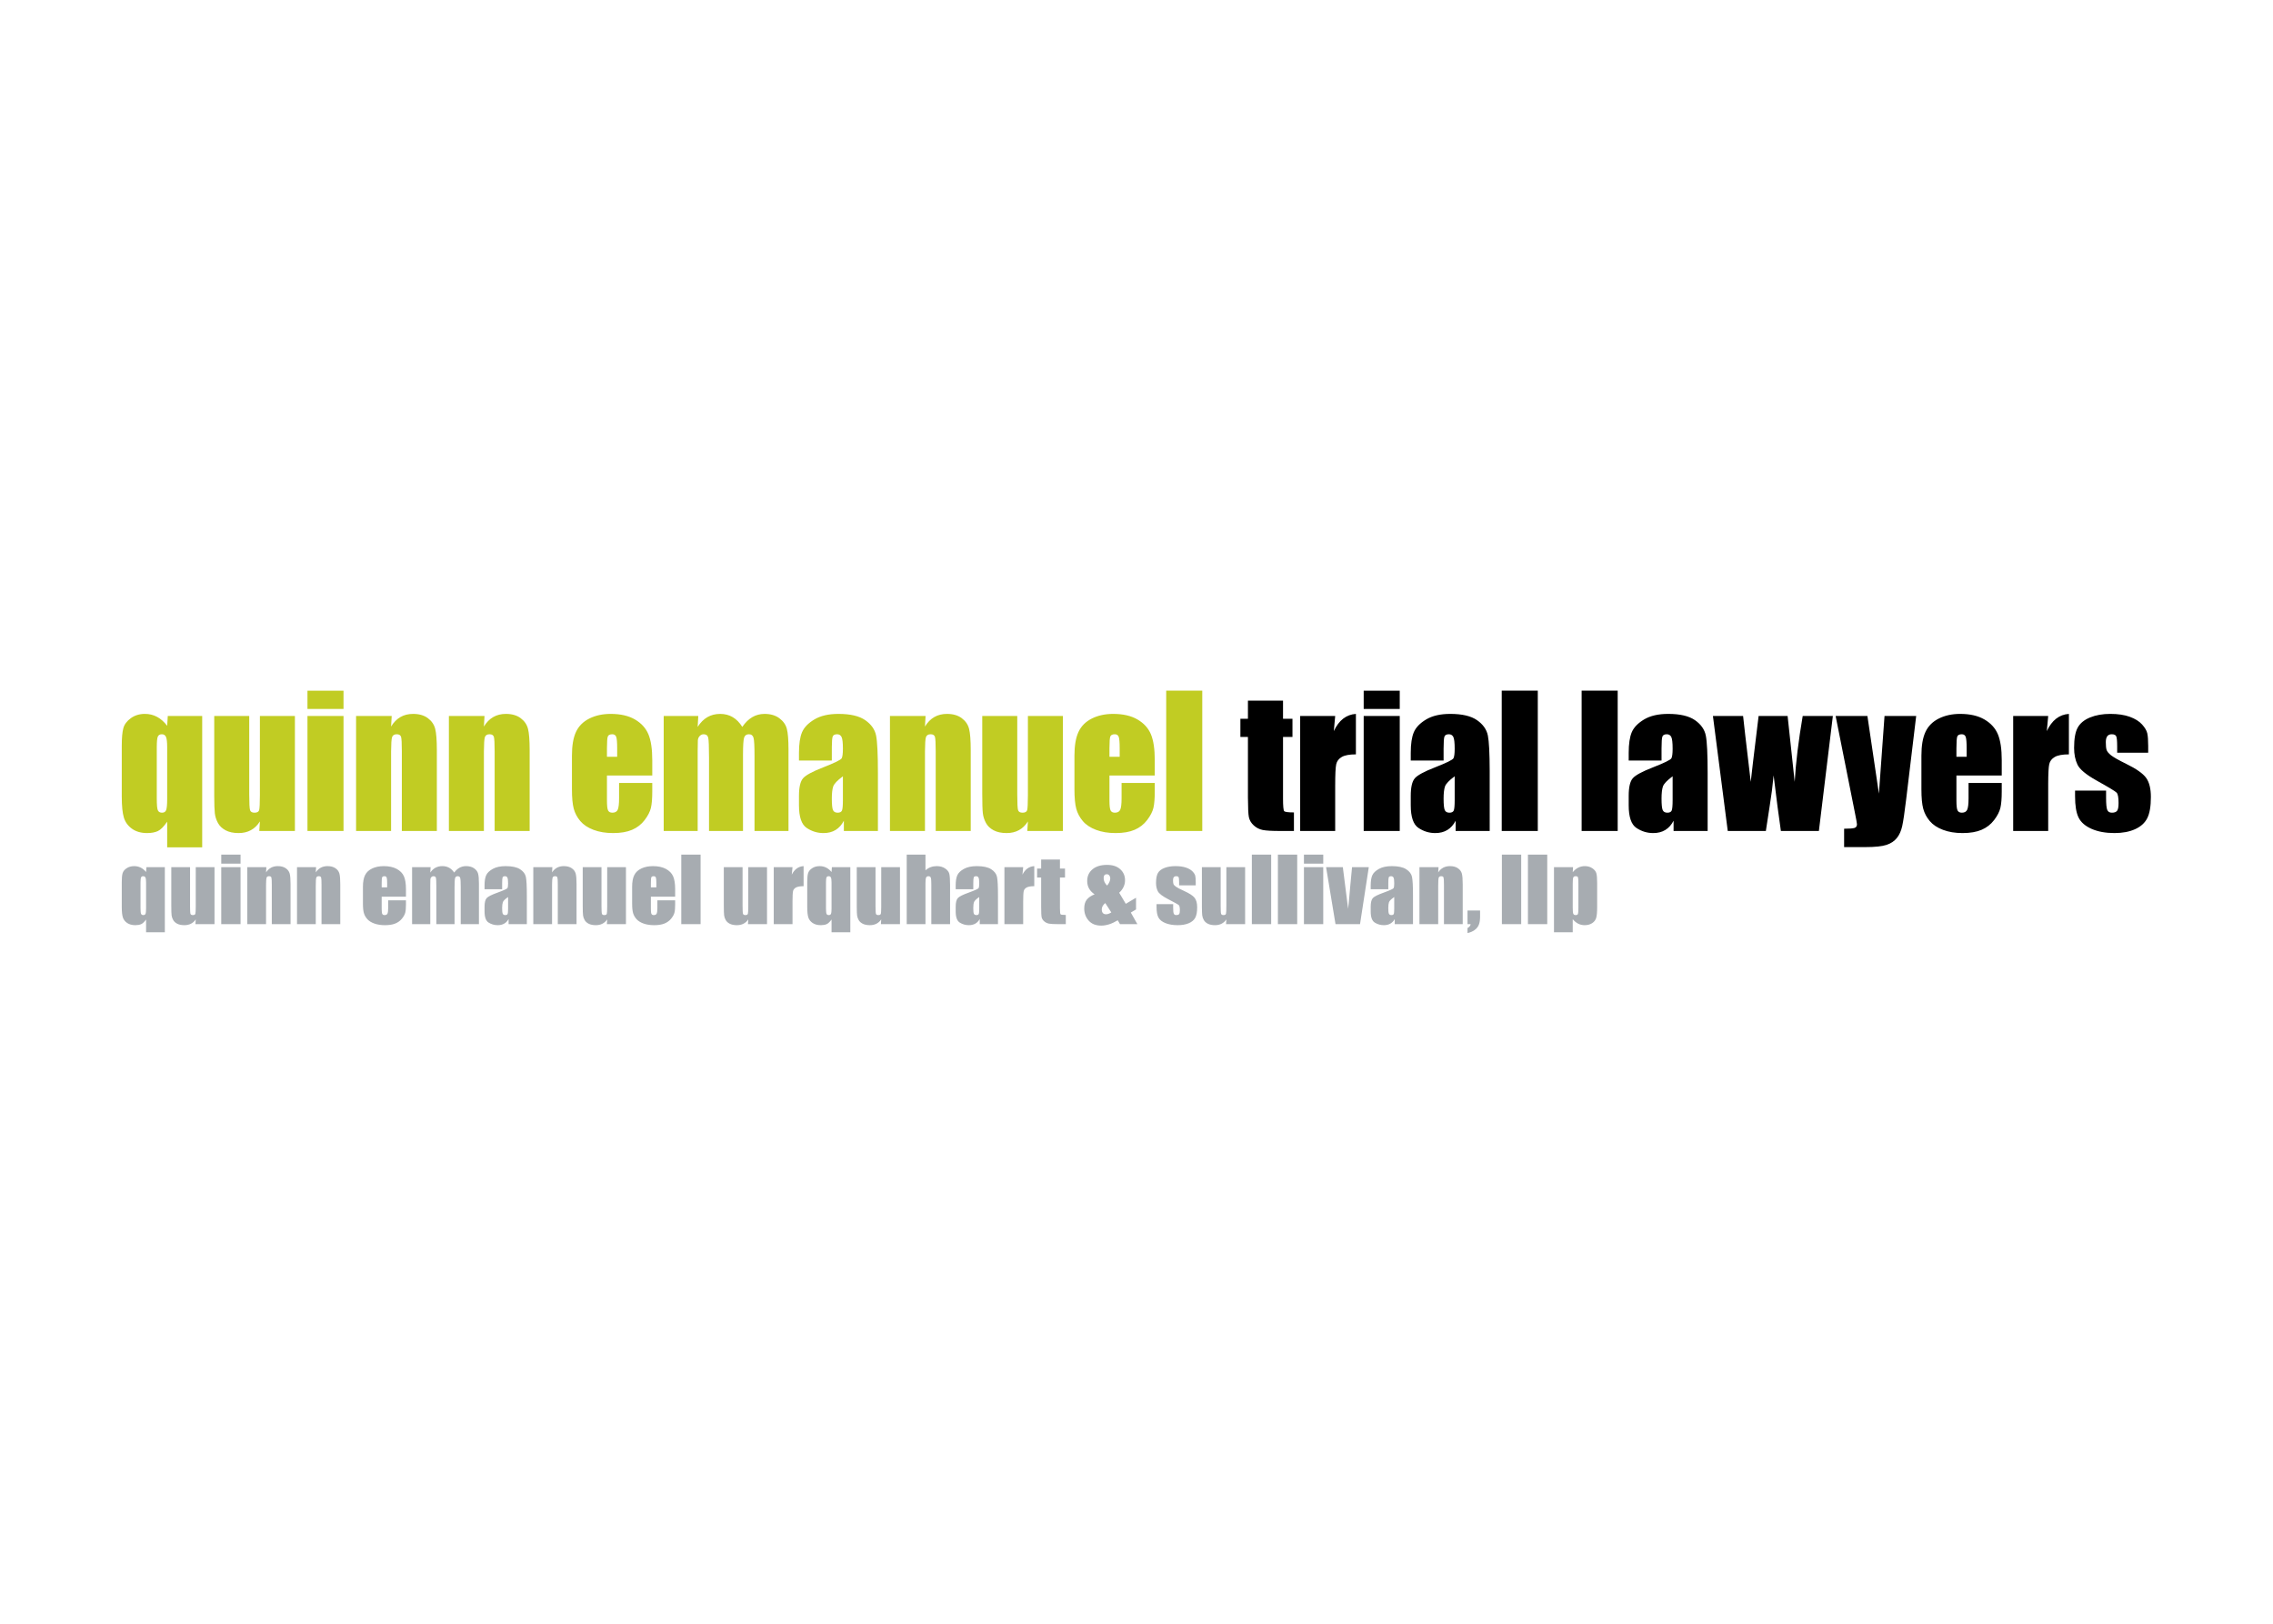 <?xml version="1.0" encoding="UTF-8"?> <svg xmlns="http://www.w3.org/2000/svg" clip-rule="evenodd" fill-rule="evenodd" stroke-linejoin="round" stroke-miterlimit="2" viewBox="0 0 560 400"><g transform="matrix(1.756 0 0 1.756 30 170.143)"><path d="m3.246 3.258c.617 0 1.184.138 1.702.415.519.276.993.694 1.423 1.254l.085-1.377h4.827v18.431h-4.912v-3.602c-.478.699-.918 1.139-1.32 1.323-.4.181-.897.273-1.489.273-.859 0-1.57-.203-2.134-.608-.563-.405-.942-.93-1.136-1.574-.195-.645-.292-1.631-.292-2.96v-7.113c0-1.094.073-1.911.219-2.45.146-.538.496-1.008 1.051-1.41.556-.401 1.214-.602 1.976-.602zm135.851.001c1.378 0 2.515.26 3.41.783.896.523 1.524 1.216 1.885 2.079.36.863.54 2.077.54 3.642v2.139h-6.357v3.489c0 .73.052 1.2.158 1.411.105.211.307.316.607.316.373 0 .622-.14.748-.419.125-.28.188-.821.188-1.623v-2.128h4.656v1.192c0 .996-.063 1.762-.188 2.297-.126.535-.419 1.107-.881 1.715-.462.607-1.048 1.063-1.757 1.367s-1.598.457-2.668.457c-1.039 0-1.954-.151-2.749-.451-.794-.299-1.411-.711-1.853-1.233-.442-.524-.748-1.099-.918-1.728-.17-.627-.255-1.541-.255-2.741v-4.705c0-1.41.19-2.522.571-3.337.381-.814 1.005-1.438 1.872-1.873.867-.433 1.865-.649 2.991-.649zm-121.213.291v10.978c0 1.257.039 2.003.116 2.237.077.236.285.353.626.353.364 0 .581-.121.65-.364.065-.227.099-.924.103-2.09l.001-11.114h4.911v16.133h-4.996l.085-1.34c-.341.544-.76.953-1.259 1.224-.499.272-1.072.408-1.72.408-.738 0-1.35-.129-1.836-.389s-.845-.604-1.075-1.033c-.232-.43-.376-.878-.433-1.344-.052-.433-.08-1.262-.084-2.488v-11.171zm50.71-.291c1.378 0 2.515.26 3.411.783.895.523 1.523 1.216 1.884 2.079s.541 2.077.541 3.642v2.139h-6.358v3.489c0 .73.052 1.2.158 1.411.105.211.308.316.607.316.373 0 .623-.14.749-.419.125-.28.188-.821.188-1.623v-2.128h4.656v1.192c0 .996-.063 1.762-.189 2.297-.125.535-.419 1.107-.88 1.715-.463.607-1.048 1.063-1.758 1.367-.709.304-1.598.457-2.668.457-1.038 0-1.953-.151-2.748-.451-.794-.299-1.412-.711-1.854-1.233-.442-.524-.748-1.099-.918-1.728-.17-.627-.255-1.541-.255-2.741v-4.705c0-1.41.19-2.522.571-3.337.381-.814 1.005-1.438 1.872-1.873.868-.433 1.865-.649 2.991-.649zm57.045.291v10.978c0 1.257.038 2.003.115 2.237.077.236.286.353.626.353.365 0 .582-.121.651-.364.064-.227.098-.924.102-2.09l.001-11.114h4.912v16.133h-4.997l.085-1.34c-.341.544-.76.953-1.259 1.224-.498.272-1.071.408-1.72.408-.737 0-1.349-.129-1.836-.389-.486-.26-.845-.604-1.075-1.033-.231-.43-.376-.878-.432-1.344-.057-.466-.085-1.392-.085-2.778v-10.881zm-25.082-.291c1.661 0 2.914.293 3.756.881.844.588 1.351 1.309 1.521 2.164s.255 2.615.255 5.282v8.097h-4.778v-1.437c-.3.576-.687 1.009-1.161 1.297s-1.04.433-1.696.433c-.86 0-1.648-.242-2.365-.724s-1.076-1.538-1.076-3.168v-1.325c0-1.208.191-2.03.572-2.468.38-.437 1.325-.948 2.832-1.532 1.613-.632 2.476-1.057 2.59-1.276.113-.219.17-.664.17-1.337 0-.843-.063-1.392-.189-1.648-.125-.255-.334-.383-.625-.383-.333 0-.539.108-.621.323-.074.197-.114.681-.12 1.453l-.001 1.908h-4.608v-1.082c0-1.248.144-2.211.432-2.887.288-.677.865-1.275 1.732-1.794.867-.518 1.994-.777 3.38-.777zm51.039-3.259v19.683h-5.059v-19.683zm-110.721 3.259c.843 0 1.531.198 2.066.595s.88.898 1.034 1.502c.154.603.231 1.61.231 3.021v11.306h-4.912v-11.173c0-1.11-.037-1.787-.109-2.03-.073-.243-.276-.365-.608-.365-.349 0-.567.14-.657.42-.082.259-.127.923-.133 1.989l-.001 11.159h-4.911v-16.133h4.997l-.086 1.486c.357-.592.793-1.037 1.308-1.333.514-.297 1.108-.444 1.781-.444zm13.021 0c.843 0 1.531.198 2.066.595s.88.898 1.034 1.502c.154.603.231 1.61.231 3.021v11.306h-4.912v-11.173c0-1.11-.037-1.787-.109-2.03-.073-.243-.276-.365-.608-.365-.349 0-.567.14-.657.42-.082.259-.127.923-.133 1.989l-.001 11.159h-4.911v-16.133h4.997l-.086 1.486c.357-.592.793-1.037 1.308-1.333.514-.297 1.108-.444 1.781-.444zm-22.784.291v16.133h-5.058v-16.133zm59.075-.291c.834 0 1.526.202 2.072.607.547.406.898.902 1.052 1.49.154.587.231 1.541.231 2.863v11.464h-4.766v-10.516c0-1.378-.046-2.231-.139-2.56-.094-.327-.311-.492-.651-.492-.349 0-.574.163-.675.486-.094.303-.145 1.068-.151 2.296l-.001 10.786h-4.766v-10.249c0-1.58-.038-2.528-.115-2.844-.077-.317-.29-.475-.639-.475-.218 0-.404.083-.558.25-.154.166-.24.368-.256.608-.016.239-.024.747-.024 1.525v11.185h-4.766v-16.133h4.851l-.085 1.535c.381-.609.834-1.065 1.362-1.37.526-.305 1.126-.456 1.799-.456 1.313 0 2.346.608 3.1 1.826.413-.609.879-1.065 1.398-1.37s1.094-.456 1.727-.456zm25.592 0c.843 0 1.531.198 2.066.595s.88.898 1.034 1.502c.154.603.231 1.61.231 3.021v11.306h-4.912v-11.173c0-1.11-.037-1.787-.109-2.03-.073-.243-.276-.365-.608-.365-.349 0-.567.14-.657.42-.083.259-.127.923-.133 1.989l-.001 11.159h-4.911v-16.133h4.997l-.086 1.486c.357-.592.793-1.037 1.308-1.333.514-.297 1.108-.444 1.781-.444zm-110.162 2.856c-.276 0-.462.11-.56.329-.097.218-.145.717-.145 1.495v7.185c0 .868.048 1.417.145 1.648.098.23.297.346.596.346.284 0 .475-.119.572-.358.097-.24.146-.76.146-1.563v-7.258c0-.713-.055-1.196-.164-1.447-.11-.251-.306-.377-.59-.377zm95.56 5.897c-.786.576-1.242 1.057-1.368 1.446-.126.39-.188.948-.188 1.678 0 .835.055 1.374.164 1.618.11.243.326.364.651.364.308 0 .508-.095.601-.285.094-.191.14-.691.14-1.502zm-32.351-5.897c-.341 0-.552.104-.632.31-.082.207-.122.765-.122 1.672v1.179h1.434v-1.179c0-.835-.044-1.374-.133-1.617-.09-.243-.272-.365-.547-.365zm70.502 0c-.34 0-.551.104-.632.31-.081.207-.121.765-.121 1.672v1.179h1.434v-1.179c0-.835-.045-1.374-.133-1.617-.09-.243-.273-.365-.548-.365zm-108.216-6.114v2.565h-5.058v-2.565z" fill="#c1cc23"></path><path d="m244.917 3.55 1.614 10.893.787-10.893h4.443l-1.403 11.672c-.222 1.848-.408 3.108-.558 3.781-.15.672-.399 1.228-.748 1.665-.348.438-.832.76-1.452.966-.62.207-1.611.311-2.973.311h-2.978v-2.578c.764 0 1.255-.039 1.474-.115.219-.077.329-.249.329-.517 0-.13-.102-.693-.305-1.69l-2.689-13.495zm-58.525-.291c1.66 0 2.913.293 3.756.881s1.35 1.309 1.52 2.164c.162.814.247 2.45.254 4.907l.001 8.472h-4.778v-1.437c-.3.576-.687 1.009-1.161 1.297s-1.039.433-1.696.433c-.86 0-1.648-.242-2.364-.724-.718-.482-1.077-1.538-1.077-3.168v-1.325c0-1.208.191-2.03.571-2.468.382-.437 1.326-.948 2.833-1.532 1.613-.632 2.476-1.057 2.59-1.276.113-.219.17-.664.17-1.337 0-.843-.063-1.392-.188-1.648-.126-.255-.335-.383-.626-.383-.333 0-.539.108-.621.323-.081.215-.121.771-.121 1.671v1.69h-4.608v-1.082c0-1.248.144-2.211.432-2.887.288-.677.865-1.275 1.732-1.794.867-.518 1.994-.777 3.381-.777zm30.577 0c1.661 0 2.914.293 3.757.881.842.588 1.349 1.309 1.519 2.164.171.855.256 2.615.256 5.282v8.097h-4.779v-1.437c-.299.576-.687 1.009-1.161 1.297s-1.039.433-1.695.433c-.86 0-1.648-.242-2.365-.724s-1.076-1.538-1.076-3.168v-1.325c0-1.208.19-2.03.571-2.468.381-.437 1.325-.948 2.833-1.532 1.613-.632 2.476-1.057 2.59-1.276.113-.219.17-.664.17-1.337 0-.843-.063-1.392-.188-1.648-.127-.255-.335-.383-.627-.383-.332 0-.539.108-.62.323s-.121.771-.121 1.671v1.69h-4.608v-1.082c0-1.248.143-2.211.431-2.887.288-.677.865-1.275 1.733-1.794.867-.518 1.994-.777 3.38-.777zm40.96 0c1.378 0 2.514.26 3.41.783s1.524 1.216 1.885 2.079c.36.863.54 2.077.54 3.642v2.139h-6.358v3.489c0 .73.052 1.2.158 1.411.105.211.308.316.608.316.372 0 .622-.14.747-.419.126-.28.189-.821.189-1.623v-2.128h4.656v1.192c0 .996-.063 1.762-.188 2.297-.126.535-.419 1.107-.881 1.715-.462.607-1.048 1.063-1.757 1.367-.71.304-1.599.457-2.669.457-1.038 0-1.953-.151-2.748-.451-.794-.299-1.412-.711-1.854-1.233-.441-.524-.747-1.099-.917-1.728-.171-.627-.256-1.541-.256-2.741v-4.705c0-1.41.191-2.522.572-3.337.381-.814 1.004-1.438 1.872-1.873.868-.433 1.864-.649 2.991-.649zm21.069-.001c1.07 0 1.98.136 2.73.407.749.272 1.325.631 1.726 1.077.401.445.644.858.729 1.24.085.381.128.976.128 1.787v.936h-4.352v-.876c0-.745-.043-1.217-.128-1.416s-.298-.298-.638-.298c-.276 0-.483.091-.621.274-.137.182-.206.455-.206.82 0 .495.034.858.104 1.088.069.231.275.485.619.76.345.276 1.052.677 2.122 1.204 1.427.697 2.363 1.354 2.809 1.969.445.617.668 1.513.668 2.688 0 1.312-.17 2.303-.51 2.972s-.91 1.184-1.708 1.544c-.799.361-1.762.541-2.888.541-1.249 0-2.316-.194-3.204-.583s-1.497-.916-1.829-1.581c-.333-.665-.499-1.669-.499-3.015v-.778h4.353v1.021c0 .868.054 1.431.164 1.69.109.26.326.389.65.389.349 0 .592-.087.729-.262.138-.174.208-.541.208-1.1 0-.769-.09-1.251-.269-1.446-.186-.195-1.138-.771-2.856-1.727-1.443-.81-2.322-1.546-2.639-2.206-.316-.661-.474-1.445-.474-2.353 0-1.288.17-2.239.511-2.851s.918-1.084 1.733-1.416c.814-.333 1.76-.499 2.838-.499zm-116.071-1.86v2.541h1.325v2.553h-1.325v8.632c0 1.062.055 1.654.164 1.776.11.121.565.181 1.367.181v2.602h-1.98c-1.119 0-1.918-.046-2.396-.139-.478-.094-.9-.308-1.265-.645-.364-.336-.591-.721-.68-1.155-.084-.406-.128-1.327-.133-2.763v-8.489h-1.059v-2.553h1.059v-2.541zm10.225 1.861v5.677c-.9 0-1.561.121-1.982.365-.422.243-.681.581-.778 1.015-.098.434-.146 1.432-.146 2.997v6.37h-4.913v-16.133h4.913l-.194 2.122c.712-1.52 1.746-2.324 3.1-2.413zm6.151.291v16.133h-5.058v-16.133zm19.368-3.55v19.683h-5.059v-19.683zm11.21 0v19.683h-5.059v-19.683zm17.594 3.55c.033.421.391 3.501 1.074 9.24.054-.59.422-3.67 1.103-9.24h4.068l.994 9.24c.156-2.698.532-5.778 1.125-9.24h4.23l-1.961 16.133h-5.331c-.291-1.971-.629-4.568-1.018-7.793-.134 1.419-.317 2.849-.552 4.292l-.539 3.501h-5.344l-2.082-16.133zm45.712-.291v5.677c-.899 0-1.56.121-1.981.365-.422.243-.682.581-.779 1.015-.091.407-.139 1.31-.145 2.71v6.657h-4.913v-16.133h4.913l-.195 2.122c.713-1.52 1.746-2.324 3.1-2.413zm-86.176 8.753c-.786.576-1.242 1.057-1.368 1.446-.126.39-.188.948-.188 1.678 0 .835.055 1.374.164 1.618.11.243.326.364.651.364.308 0 .508-.095.601-.285.094-.191.14-.691.14-1.502zm30.578 0c-.786.576-1.242 1.057-1.368 1.446-.126.39-.188.948-.188 1.678 0 .835.054 1.374.164 1.618.109.243.325.364.65.364.308 0 .509-.095.602-.285.093-.191.14-.691.14-1.502zm40.571-5.897c-.341 0-.552.104-.633.31-.08.207-.121.765-.121 1.672v1.179h1.435v-1.179c0-.835-.045-1.374-.134-1.617s-.272-.365-.547-.365zm-78.857-6.114v2.565h-5.058v-2.565z"></path><path d="m190.574 30.843v.874c0 .458-.06.834-.177 1.126-.117.293-.321.543-.608.747-.289.206-.617.342-.98.41v-.699c.26-.137.407-.318.442-.548h-.442v-1.91zm-188.836-6.228c.33 0 .635.068.913.205.278.136.531.343.761.621l.047-.682h2.585v9.133h-2.632v-1.785c-.255.347-.491.565-.706.655-.215.091-.481.136-.798.136-.46 0-.841-.1-1.143-.301s-.505-.462-.609-.78c-.104-.32-.156-.809-.156-1.467v-3.525c0-.542.039-.947.117-1.213.078-.268.266-.501.564-.699.296-.199.649-.298 1.057-.298zm96.173 0c.33 0 .634.068.912.205.278.136.532.343.762.621l.046-.682h2.586v9.133h-2.632v-1.785c-.256.347-.492.565-.706.655-.216.091-.482.136-.798.136-.461 0-.841-.1-1.143-.301s-.505-.462-.61-.78c-.103-.32-.155-.809-.155-1.467v-3.525c0-.542.039-.947.117-1.213.078-.268.266-.501.563-.699.297-.199.65-.298 1.058-.298zm107.363-.001c.407 0 .761.102 1.058.304.298.203.482.437.556.702.073.265.112.715.112 1.349v3.368c0 .728-.047 1.244-.14 1.552-.093.307-.286.552-.575.735-.287.182-.636.274-1.044.274-.325 0-.627-.071-.906-.211-.277-.141-.531-.35-.762-.628v1.833h-2.63v-9.133h2.675l-.045.706c.236-.285.492-.498.776-.64.282-.141.59-.211.925-.211zm-67.034-.174c.782 0 1.397.203 1.846.608.45.406.675.922.675 1.548 0 .659-.274 1.244-.822 1.754l.929 1.551 1.436-.853v1.645l-.732.434.918 1.626h-2.436l-.317-.541c-.816.497-1.588.746-2.318.746-.764 0-1.352-.235-1.764-.704-.413-.471-.619-1.037-.619-1.7 0-.53.122-.945.365-1.246.243-.302.608-.547 1.093-.736-.694-.461-1.042-1.086-1.042-1.874 0-.677.248-1.224.744-1.638.494-.413 1.176-.62 2.044-.62zm-51.14.319v5.44c0 .622.02.992.061 1.108.041.117.153.176.336.176.195 0 .312-.061.348-.182.033-.108.052-.433.055-.974l.001-5.568h2.631v7.995h-2.676l.045-.665c-.183.27-.407.471-.675.606-.266.136-.573.203-.921.203-.395 0-.723-.065-.984-.193-.26-.128-.452-.299-.576-.512s-.201-.435-.231-.665c-.031-.232-.045-.69-.045-1.377v-5.392zm-19.794 0v5.44c0 .622.021.992.062 1.108.041.117.153.176.336.176.195 0 .311-.061.348-.182.033-.108.052-.433.055-.974l.001-5.568h2.631v7.995h-2.677l.046-.665c-.183.27-.407.471-.675.606-.267.136-.574.203-.921.203-.396 0-.723-.065-.984-.193-.26-.128-.452-.299-.576-.512s-.201-.435-.231-.665c-.031-.232-.046-.69-.046-1.377v-5.392zm38.447 0v5.44c0 .622.021.992.062 1.108.041.117.153.176.335.176.196 0 .312-.061.349-.182.033-.108.052-.433.055-.974l.001-5.568h2.631v7.995h-2.677l.046-.665c-.183.27-.408.471-.675.606-.267.136-.574.203-.921.203-.395 0-.723-.065-.984-.193-.26-.128-.452-.299-.576-.512s-.201-.435-.231-.665c-.028-.206-.042-.591-.045-1.157l-.001-5.612zm48.425 0v5.44c0 .622.02.992.062 1.108.04.117.152.176.335.176.196 0 .311-.061.348-.182.036-.12.056-.508.056-1.162v-5.38h2.631v7.995h-2.677l.046-.665c-.183.27-.407.471-.674.606-.267.136-.574.203-.922.203-.395 0-.723-.065-.984-.193-.26-.128-.452-.299-.576-.512-.123-.213-.201-.435-.231-.665-.027-.206-.042-.591-.045-1.157l-.001-5.612zm-144.597 0v5.44c0 .622.02.992.061 1.108.041.117.153.176.336.176.195 0 .312-.061.348-.182.033-.108.052-.433.055-.974l.001-5.568h2.631v7.995h-2.676l.045-.665c-.183.27-.407.471-.675.606-.266.136-.573.203-.921.203-.395 0-.723-.065-.984-.193-.26-.128-.452-.299-.576-.512s-.201-.435-.231-.665c-.031-.232-.045-.69-.045-1.377v-5.392zm64.935-.144c.738 0 1.347.129 1.827.388.479.259.816.602 1.01 1.03.193.427.289 1.029.289 1.804v1.061h-3.406v1.729c0 .361.028.594.085.698.056.105.165.158.325.158.2 0 .334-.07.401-.208.067-.139.1-.407.1-.805v-1.054h2.495v.59c0 .494-.033.874-.1 1.139-.068.265-.225.548-.472.849-.248.302-.562.527-.942.678s-.857.226-1.43.226c-.555 0-1.046-.075-1.472-.223-.425-.148-.756-.352-.993-.611-.236-.26-.4-.544-.491-.856-.092-.311-.137-.764-.137-1.359v-2.332c0-.698.102-1.249.306-1.652.204-.405.539-.714 1.003-.928.464-.215.999-.322 1.602-.322zm-20.647 0c.891 0 1.562.145 2.013.436.452.291.724.649.814 1.072.092.424.137 1.297.137 2.618v4.012h-2.56v-.712c-.16.286-.368.5-.622.642-.254.143-.556.215-.908.215-.46 0-.883-.12-1.267-.359s-.576-.761-.576-1.569v-.657c0-.597.102-1.005.306-1.223.204-.217.71-.469 1.518-.759.863-.313 1.326-.525 1.387-.632.06-.109.091-.329.091-.663 0-.417-.034-.69-.101-.816-.067-.127-.179-.19-.336-.19-.178 0-.288.053-.332.16-.043.106-.065.382-.065.828v.837h-2.468v-.536c0-.618.077-1.095.231-1.431.154-.335.463-.631.928-.888s1.068-.385 1.81-.385zm-17.122 0c.738 0 1.347.129 1.827.388.479.259.816.602 1.01 1.03.193.427.289 1.029.289 1.804v1.061h-3.406v1.729c0 .361.028.594.085.698.056.105.165.158.325.158.2 0 .334-.07.401-.208.067-.139.1-.407.1-.805v-1.054h2.495v.59c0 .494-.033.874-.1 1.139-.068.265-.225.548-.472.849-.248.302-.562.527-.942.678s-.857.226-1.43.226c-.555 0-1.046-.075-1.472-.223-.425-.148-.756-.352-.993-.611-.236-.26-.4-.544-.491-.856-.092-.311-.137-.764-.137-1.359v-2.332c0-.698.102-1.249.306-1.652.204-.405.539-.714 1.003-.928.464-.215.999-.322 1.602-.322zm111.087 0c.574 0 1.06.066 1.463.201.401.134.71.313.924.532.215.223.345.427.391.616s.068.483.068.886v.464h-2.332v-.434c0-.37-.022-.605-.068-.702-.045-.099-.159-.148-.341-.148-.149 0-.259.045-.333.135-.074.091-.111.226-.111.407 0 .245.019.425.056.539.037.115.148.24.332.377.184.136.564.335 1.137.596.764.346 1.265.671 1.504.976.239.306.358.749.358 1.331 0 .651-.091 1.142-.273 1.474-.183.331-.487.586-.915.765s-.944.268-1.547.268c-.669 0-1.241-.096-1.716-.29-.476-.192-.802-.453-.98-.783-.179-.329-.268-.827-.268-1.494v-.385h2.332v.506c0 .43.03.709.088.838.059.128.174.192.349.192.185 0 .316-.043.391-.13.074-.085.111-.268.111-.544 0-.382-.049-.621-.144-.718-.101-.096-.61-.381-1.53-.855-.773-.401-1.245-.767-1.415-1.093-.168-.328-.254-.716-.254-1.166 0-.639.093-1.11.275-1.413s.491-.537.928-.701c.436-.166.943-.247 1.52-.247zm-27.863 0c.89 0 1.561.145 2.013.436.451.291.723.649.814 1.072.09.424.137 1.297.137 2.618v4.012h-2.56v-.712c-.16.286-.368.5-.623.642-.253.143-.556.215-.908.215-.459 0-.881-.12-1.266-.359-.384-.239-.577-.761-.577-1.569v-.657c0-.597.103-1.005.307-1.223.203-.217.709-.469 1.517-.759.864-.313 1.326-.525 1.387-.632.062-.109.092-.329.092-.663 0-.417-.034-.69-.101-.816-.068-.127-.18-.19-.336-.19-.178 0-.288.053-.331.16-.044.106-.066.382-.066.828v.837h-2.469v-.536c0-.618.078-1.095.231-1.431.154-.335.464-.631.929-.888.464-.257 1.068-.385 1.81-.385zm58.227 0c.89 0 1.561.145 2.012.436.453.291.723.649.814 1.072.091.424.138 1.297.138 2.618v4.012h-2.56v-.712c-.161.286-.368.5-.622.642-.254.143-.557.215-.908.215-.46 0-.883-.12-1.268-.359-.384-.239-.575-.761-.575-1.569v-.657c0-.597.102-1.005.305-1.223.204-.217.71-.469 1.518-.759.863-.313 1.326-.525 1.388-.632.06-.109.09-.329.09-.663 0-.417-.033-.69-.1-.816-.068-.127-.18-.19-.336-.19-.179 0-.289.053-.332.16-.043.106-.065.382-.065.828v.837h-2.468v-.536c0-.618.077-1.095.23-1.431.155-.335.464-.631.929-.888.464-.257 1.068-.385 1.81-.385zm-129.884-.001c.448 0 .818.101 1.11.301.293.202.482.447.565.738.082.291.123.765.123 1.42v5.681h-2.554v-5.212c0-.682-.024-1.106-.074-1.268-.05-.163-.166-.244-.349-.244-.186 0-.307.081-.361.241s-.082.585-.082 1.271v5.212h-2.553v-5.079c0-.784-.02-1.253-.061-1.411-.041-.155-.156-.234-.342-.234-.118 0-.218.041-.3.123-.083.083-.128.183-.136.302-.009.118-.014.37-.014.755v5.544h-2.553v-7.995h2.599l-.046.76c.204-.301.447-.528.73-.678.282-.152.603-.227.964-.227.703 0 1.257.301 1.66.905.222-.301.471-.528.749-.678.278-.152.587-.227.925-.227zm13.71 0c.452 0 .821.098 1.107.296.286.196.471.445.554.743.082.3.123.799.123 1.497v5.604h-2.631v-5.537c0-.55-.019-.886-.058-1.006-.039-.121-.148-.181-.326-.181-.187 0-.304.069-.352.208-.042.123-.065.429-.07.918l-.001 5.598h-2.632v-7.995h2.677l-.045.736c.191-.293.424-.513.7-.66s.594-.221.954-.221zm124.328 0c.453 0 .822.098 1.108.296.287.196.471.445.554.743.082.3.124.799.124 1.497v5.604h-2.632v-5.537c0-.55-.019-.886-.059-1.006-.039-.121-.147-.181-.326-.181-.186 0-.304.069-.351.208-.047.138-.071.508-.071 1.111v5.405h-2.632v-7.995h2.677l-.045.736c.19-.293.424-.513.7-.66.275-.147.592-.221.953-.221zm-15.033.145.74 5.838c.059-.43.158-1.476.297-3.138.075-.928.161-1.828.256-2.7h2.349l-1.23 7.995h-3.439l-1.323-7.995zm-75.655-.145v2.814c-.481 0-.835.06-1.061.18-.227.121-.365.288-.417.503-.053.216-.078.71-.078 1.486v3.157h-2.632v-7.995h2.632l-.104 1.051c.382-.753.935-1.151 1.66-1.196zm35.966-.922v1.26h.709v1.264h-.709v4.279c0 .525.029.819.088.878.059.061.302.091.732.091v1.29h-1.061c-.599 0-1.027-.024-1.284-.069-.256-.047-.481-.153-.676-.32-.196-.167-.317-.358-.366-.572-.047-.216-.071-.72-.071-1.515v-4.062h-.567v-1.264h.567v-1.26zm-102.758.922c.453 0 .821.098 1.108.296.286.196.471.445.554.743.082.3.123.799.123 1.497v5.604h-2.631v-5.537c0-.55-.02-.886-.058-1.006-.04-.121-.148-.181-.326-.181-.187 0-.304.069-.352.208-.047.138-.071.508-.071 1.111v5.405h-2.632v-7.995h2.677l-.045.736c.19-.293.424-.513.7-.66.275-.147.593-.221.953-.221zm99.155 0v2.814c-.48 0-.834.06-1.061.18-.227.121-.365.288-.416.503-.053.216-.079.71-.079 1.486v3.157h-2.631v-7.995h2.631l-.104 1.051c.382-.753.936-1.151 1.66-1.196zm-106.13 0c.452 0 .821.098 1.107.296.286.196.471.445.554.743.082.3.123.799.123 1.497v5.604h-2.631v-5.537c0-.55-.019-.886-.058-1.006-.039-.121-.148-.181-.326-.181-.187 0-.304.069-.352.208-.042.123-.065.429-.07.918l-.001 5.598h-2.632v-7.995h2.677l-.045.736c.191-.293.424-.513.7-.66s.594-.221.954-.221zm174.447-1.614v9.753h-2.709v-9.753zm-179.677 1.759v7.994h-2.709v-7.994zm151.905 0v7.994h-2.71v-7.994zm-55.81-1.759v2.194c.226-.193.469-.338.732-.435s.544-.144.844-.144c.46 0 .852.107 1.175.324.324.217.521.468.592.751.072.283.109.8.109 1.551v5.512h-2.632v-5.626c0-.467-.025-.766-.075-.898-.051-.133-.162-.199-.336-.199-.16 0-.269.069-.325.205-.057.137-.084.408-.084.814v5.704h-2.632v-9.753zm-31.551 0v9.753h-2.709v-9.753zm80.053 0v9.753h-2.71v-9.753zm3.654 0v9.753h-2.71v-9.753zm35.08 0v9.753h-2.709v-9.753zm3.986 3.03c-.173 0-.285.06-.336.18-.049.121-.075.412-.075.874v3.314c0 .482.027.782.079.903.052.12.165.182.339.182.169 0 .274-.056.316-.166.042-.111.061-.379.061-.805v-3.428c0-.494-.019-.793-.058-.898-.04-.104-.149-.156-.326-.156zm-25.454 2.922c-.42.286-.664.524-.733.717-.067.192-.1.469-.1.831 0 .414.029.68.088.801.059.12.174.181.348.181.166 0 .272-.047.322-.142.05-.094.075-.342.075-.744zm-79.348-2.922c-.148 0-.248.055-.3.162-.052.109-.078.356-.078.742v3.56c0 .431.026.702.078.816.052.115.158.172.319.172.152 0 .254-.059.306-.178.052-.118.078-.376.078-.774v-3.596c0-.354-.029-.593-.088-.718-.058-.123-.163-.186-.315-.186zm-44.98 2.922c-.421.286-.665.524-.733.717-.067.192-.101.469-.101.831 0 .414.03.68.088.801.059.12.175.181.349.181.165 0 .272-.047.322-.142.05-.094.075-.342.075-.744zm-51.193-2.922c-.148 0-.248.055-.299.162-.053.109-.079.356-.079.742v3.56c0 .431.026.702.079.816.051.115.158.172.319.172.152 0 .254-.059.306-.178.052-.118.077-.376.077-.774v-3.596c0-.354-.029-.593-.088-.718-.058-.123-.163-.186-.315-.186zm117.295 2.922c-.421.286-.666.524-.733.717-.068.192-.101.469-.101.831 0 .414.029.68.087.801.059.12.175.181.349.181.166 0 .273-.047.322-.142.051-.094.076-.342.076-.744zm17.682.842c-.326.274-.488.57-.488.887 0 .229.05.401.152.515s.253.172.453.172c.212 0 .455-.086.732-.257zm-101.115-3.764c-.183 0-.295.051-.339.153-.044.103-.065.379-.065.828v.585h.769v-.585c0-.412-.024-.68-.071-.801-.049-.12-.147-.18-.294-.18zm37.769 0c-.183 0-.296.051-.339.153-.044.103-.065.379-.065.828v.585h.769v-.585c0-.412-.024-.68-.071-.801-.049-.12-.147-.18-.294-.18zm63.554-.278c-.144 0-.251.045-.325.135-.073.088-.11.222-.11.404 0 .379.161.73.487 1.052.296-.359.444-.701.444-1.028 0-.141-.044-.27-.131-.387-.086-.116-.208-.176-.365-.176zm-121.527-2.752v1.271h-2.709v-1.271zm151.905 0v1.271h-2.71v-1.271z" fill="#6c757d" fill-opacity=".6"></path></g></svg> 